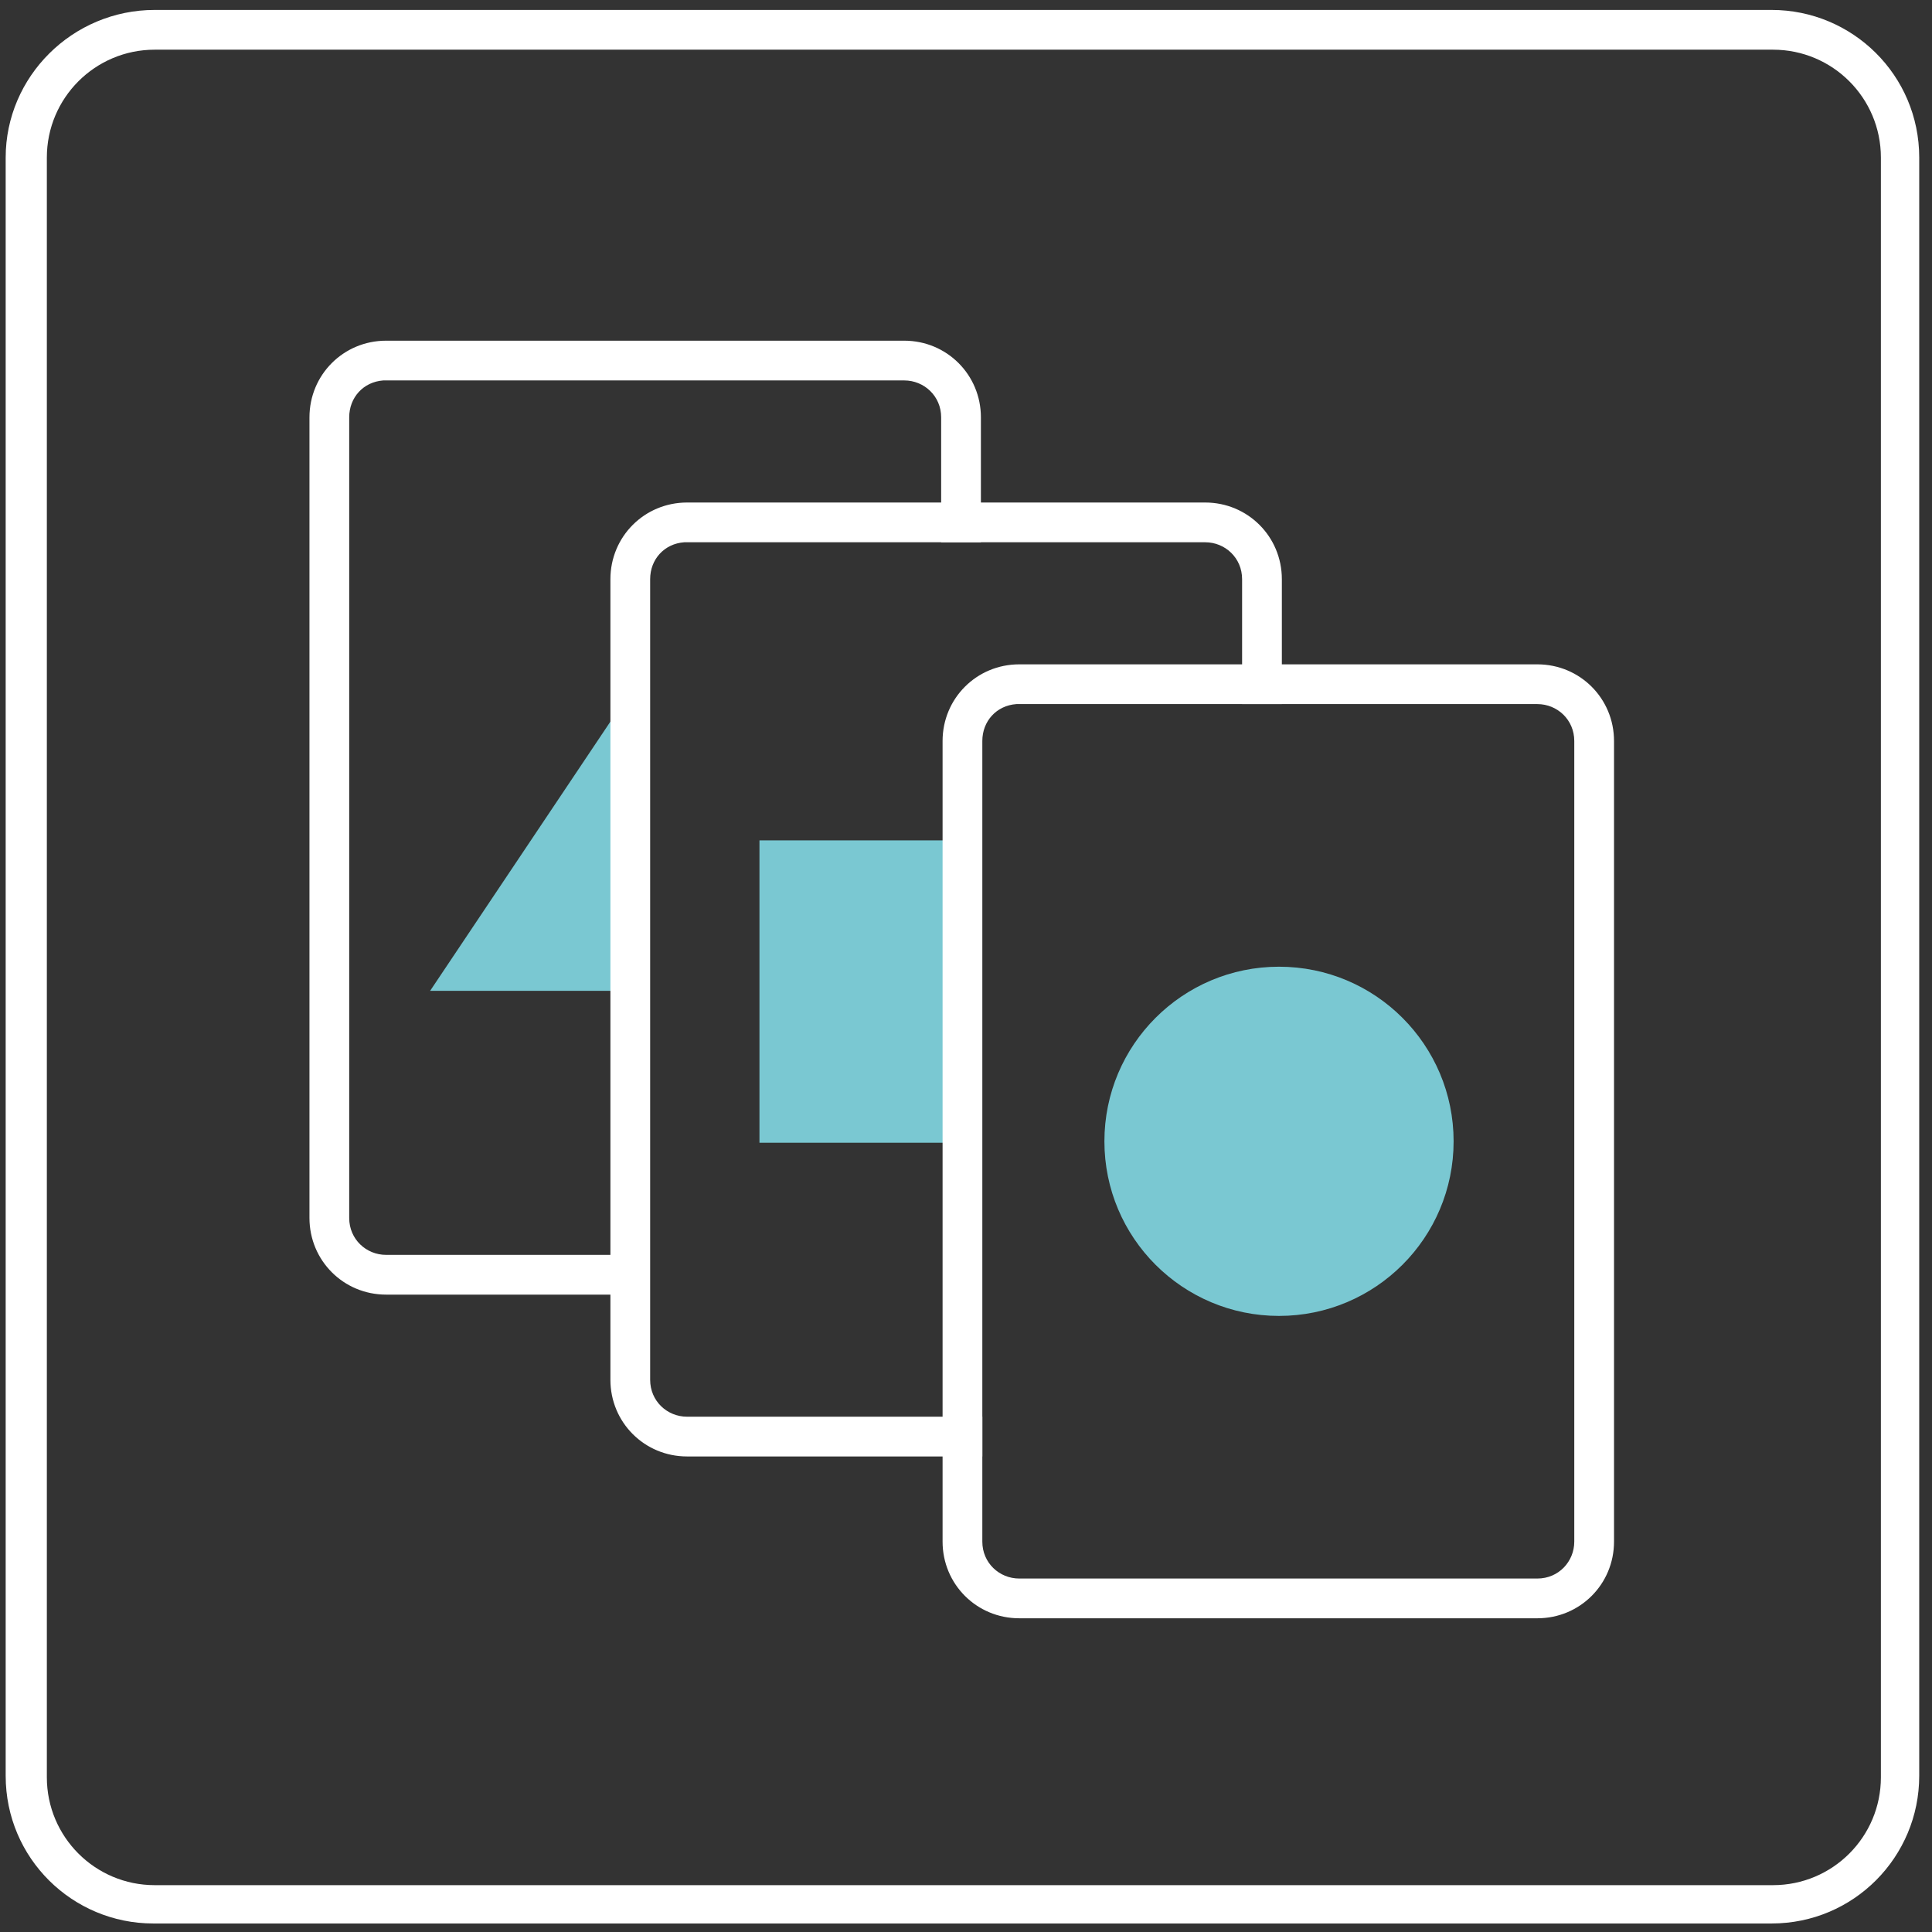 <?xml version="1.0" encoding="UTF-8"?>
<svg xmlns="http://www.w3.org/2000/svg" id="Lager_1" version="1.1" viewBox="0 0 136.1 136.1">
  <rect x="0" y="0" width="136.1" height="136.1" fill="#333333" stroke="none"/>
  <defs>
    <style>
      .st0 {
        fill: #fff;
      }

      .st1 {
        fill: #7ac8d2;
      }
    </style>
  </defs>
  <rect class="st1" x="53.5" y="59.2" width="13.1" height="21.3"></rect>
  <polygon class="st1" points="45.5 47.1 30.3 69.8 43.6 69.8 45.5 47.1"></polygon>
  <path class="st0" d="M124.9.7H10.9C5.1.7.4,5.4.4,11.1v114c0,5.8,4.7,10.4,10.4,10.4h114c5.8,0,10.4-4.7,10.4-10.4V11.1c0-5.8-4.7-10.4-10.4-10.4ZM132.5,125.2c0,4.2-3.4,7.6-7.6,7.6H10.9c-4.2,0-7.6-3.4-7.6-7.6V11.1c0-4.2,3.4-7.6,7.6-7.6h114c4.2,0,7.6,3.4,7.6,7.6v114Z"></path>
  <g>
    <path class="st0" d="M108.3,113.8h-36.5c-2.8,0-5.1-2.3-5.1-5.1v-56.4c0-2.8,2.3-5.1,5.1-5.1h36.5c2.8,0,5.1,2.3,5.1,5.1v56.4c0,2.8-2.3,5.1-5.1,5.1h0ZM71.8,49.3c-1.6,0-2.9,1.3-2.9,2.9v56.4c0,1.6,1.3,2.9,2.9,2.9h36.5c1.6,0,2.9-1.3,2.9-2.9v-56.4c0-1.6-1.3-2.9-2.9-2.9h-36.5Z"></path>
    <path class="st0" d="M108.3,114h-36.5c-3,0-5.4-2.4-5.4-5.4v-56.4c0-3,2.4-5.4,5.4-5.4h36.5c3,0,5.4,2.4,5.4,5.4v56.4c0,3-2.4,5.4-5.4,5.4ZM71.8,47.3c-2.7,0-4.9,2.2-4.9,4.9v56.4c0,2.7,2.2,4.9,4.9,4.9h36.5c2.7,0,4.9-2.2,4.9-4.9v-56.4c0-2.7-2.2-4.9-4.9-4.9h-36.5ZM108.3,111.8h-36.5c-1.7,0-3.1-1.4-3.1-3.1v-56.4c0-1.7,1.4-3.1,3.1-3.1h36.5c1.7,0,3.1,1.4,3.1,3.2v56.4c0,1.7-1.4,3.1-3.1,3.1ZM71.6,49.6c-1.4.1-2.4,1.2-2.4,2.6v56.4c0,1.5,1.2,2.6,2.6,2.6h36.5c1.5,0,2.6-1.2,2.6-2.6v-56.4c0-1.5-1.2-2.6-2.6-2.6h-36.7Z"></path>
  </g>
  <g>
    <path class="st0" d="M44.2,88.7h-16.9c-1.6,0-2.9-1.3-2.9-2.9V29.4c0-1.6,1.3-2.9,2.9-2.9h0s36.5,0,36.5,0c1.6,0,2.9,1.3,2.9,2.9v8.5h2.3v-8.5c0-2.8-2.3-5.1-5.1-5.1H27.3c-2.8,0-5.1,2.3-5.1,5.1v56.4c0,2.8,2.3,5.1,5.1,5.1h16.9v-2.3Z"></path>
    <path class="st0" d="M44.4,91.2h-17.2c-3,0-5.4-2.4-5.4-5.4V29.4c0-3,2.4-5.4,5.4-5.4h36.5c3,0,5.4,2.4,5.4,5.4v8.8h-2.8v-8.8c0-1.5-1.2-2.6-2.6-2.6H27c-1.4.1-2.4,1.2-2.4,2.6v56.4c0,1.5,1.2,2.6,2.6,2.6h17.2v2.8ZM27.3,24.5c-2.7,0-4.9,2.2-4.9,4.9v56.4c0,2.7,2.2,4.9,4.9,4.9h16.7v-1.8h-16.7c-1.7,0-3.1-1.4-3.1-3.1V29.4c0-1.7,1.4-3.1,3.1-3.1h36.5c1.7,0,3.1,1.4,3.1,3.2v8.3h1.8v-8.3c0-2.7-2.2-4.9-4.9-4.9H27.3Z"></path>
  </g>
  <g>
    <path class="st0" d="M68.9,100.1h-20.5c-1.6,0-2.9-1.3-2.9-2.9v-56.4c0-1.6,1.3-2.9,2.9-2.9h0s36.5,0,36.5,0c1.6,0,2.9,1.3,2.9,2.9v8.5h2.3v-8.5c0-2.8-2.3-5.1-5.1-5.1h-36.5c-2.8,0-5.1,2.3-5.1,5.1v56.4c0,2.8,2.3,5.1,5.1,5.1h20.5v-2.3Z"></path>
    <path class="st0" d="M69.2,102.6h-20.8c-3,0-5.4-2.4-5.4-5.4v-56.4c0-3,2.4-5.4,5.4-5.4h36.5c3,0,5.4,2.4,5.4,5.4v8.8h-2.8v-8.8c0-1.5-1.2-2.6-2.6-2.6h-36.7c-1.4.1-2.4,1.2-2.4,2.6v56.4c0,1.5,1.2,2.6,2.6,2.6h20.8v2.8ZM48.4,35.9c-2.7,0-4.9,2.2-4.9,4.9v56.4c0,2.7,2.2,4.9,4.9,4.9h20.3v-1.8h-20.3c-1.7,0-3.1-1.4-3.1-3.1v-56.4c0-1.7,1.4-3.1,3.1-3.1h36.5c1.7,0,3.1,1.4,3.1,3.2v8.3h1.8v-8.3c0-2.7-2.2-4.9-4.9-4.9h-36.5Z"></path>
  </g>
  <circle class="st1" cx="90.1" cy="80.4" r="12.3"></circle>
</svg>
